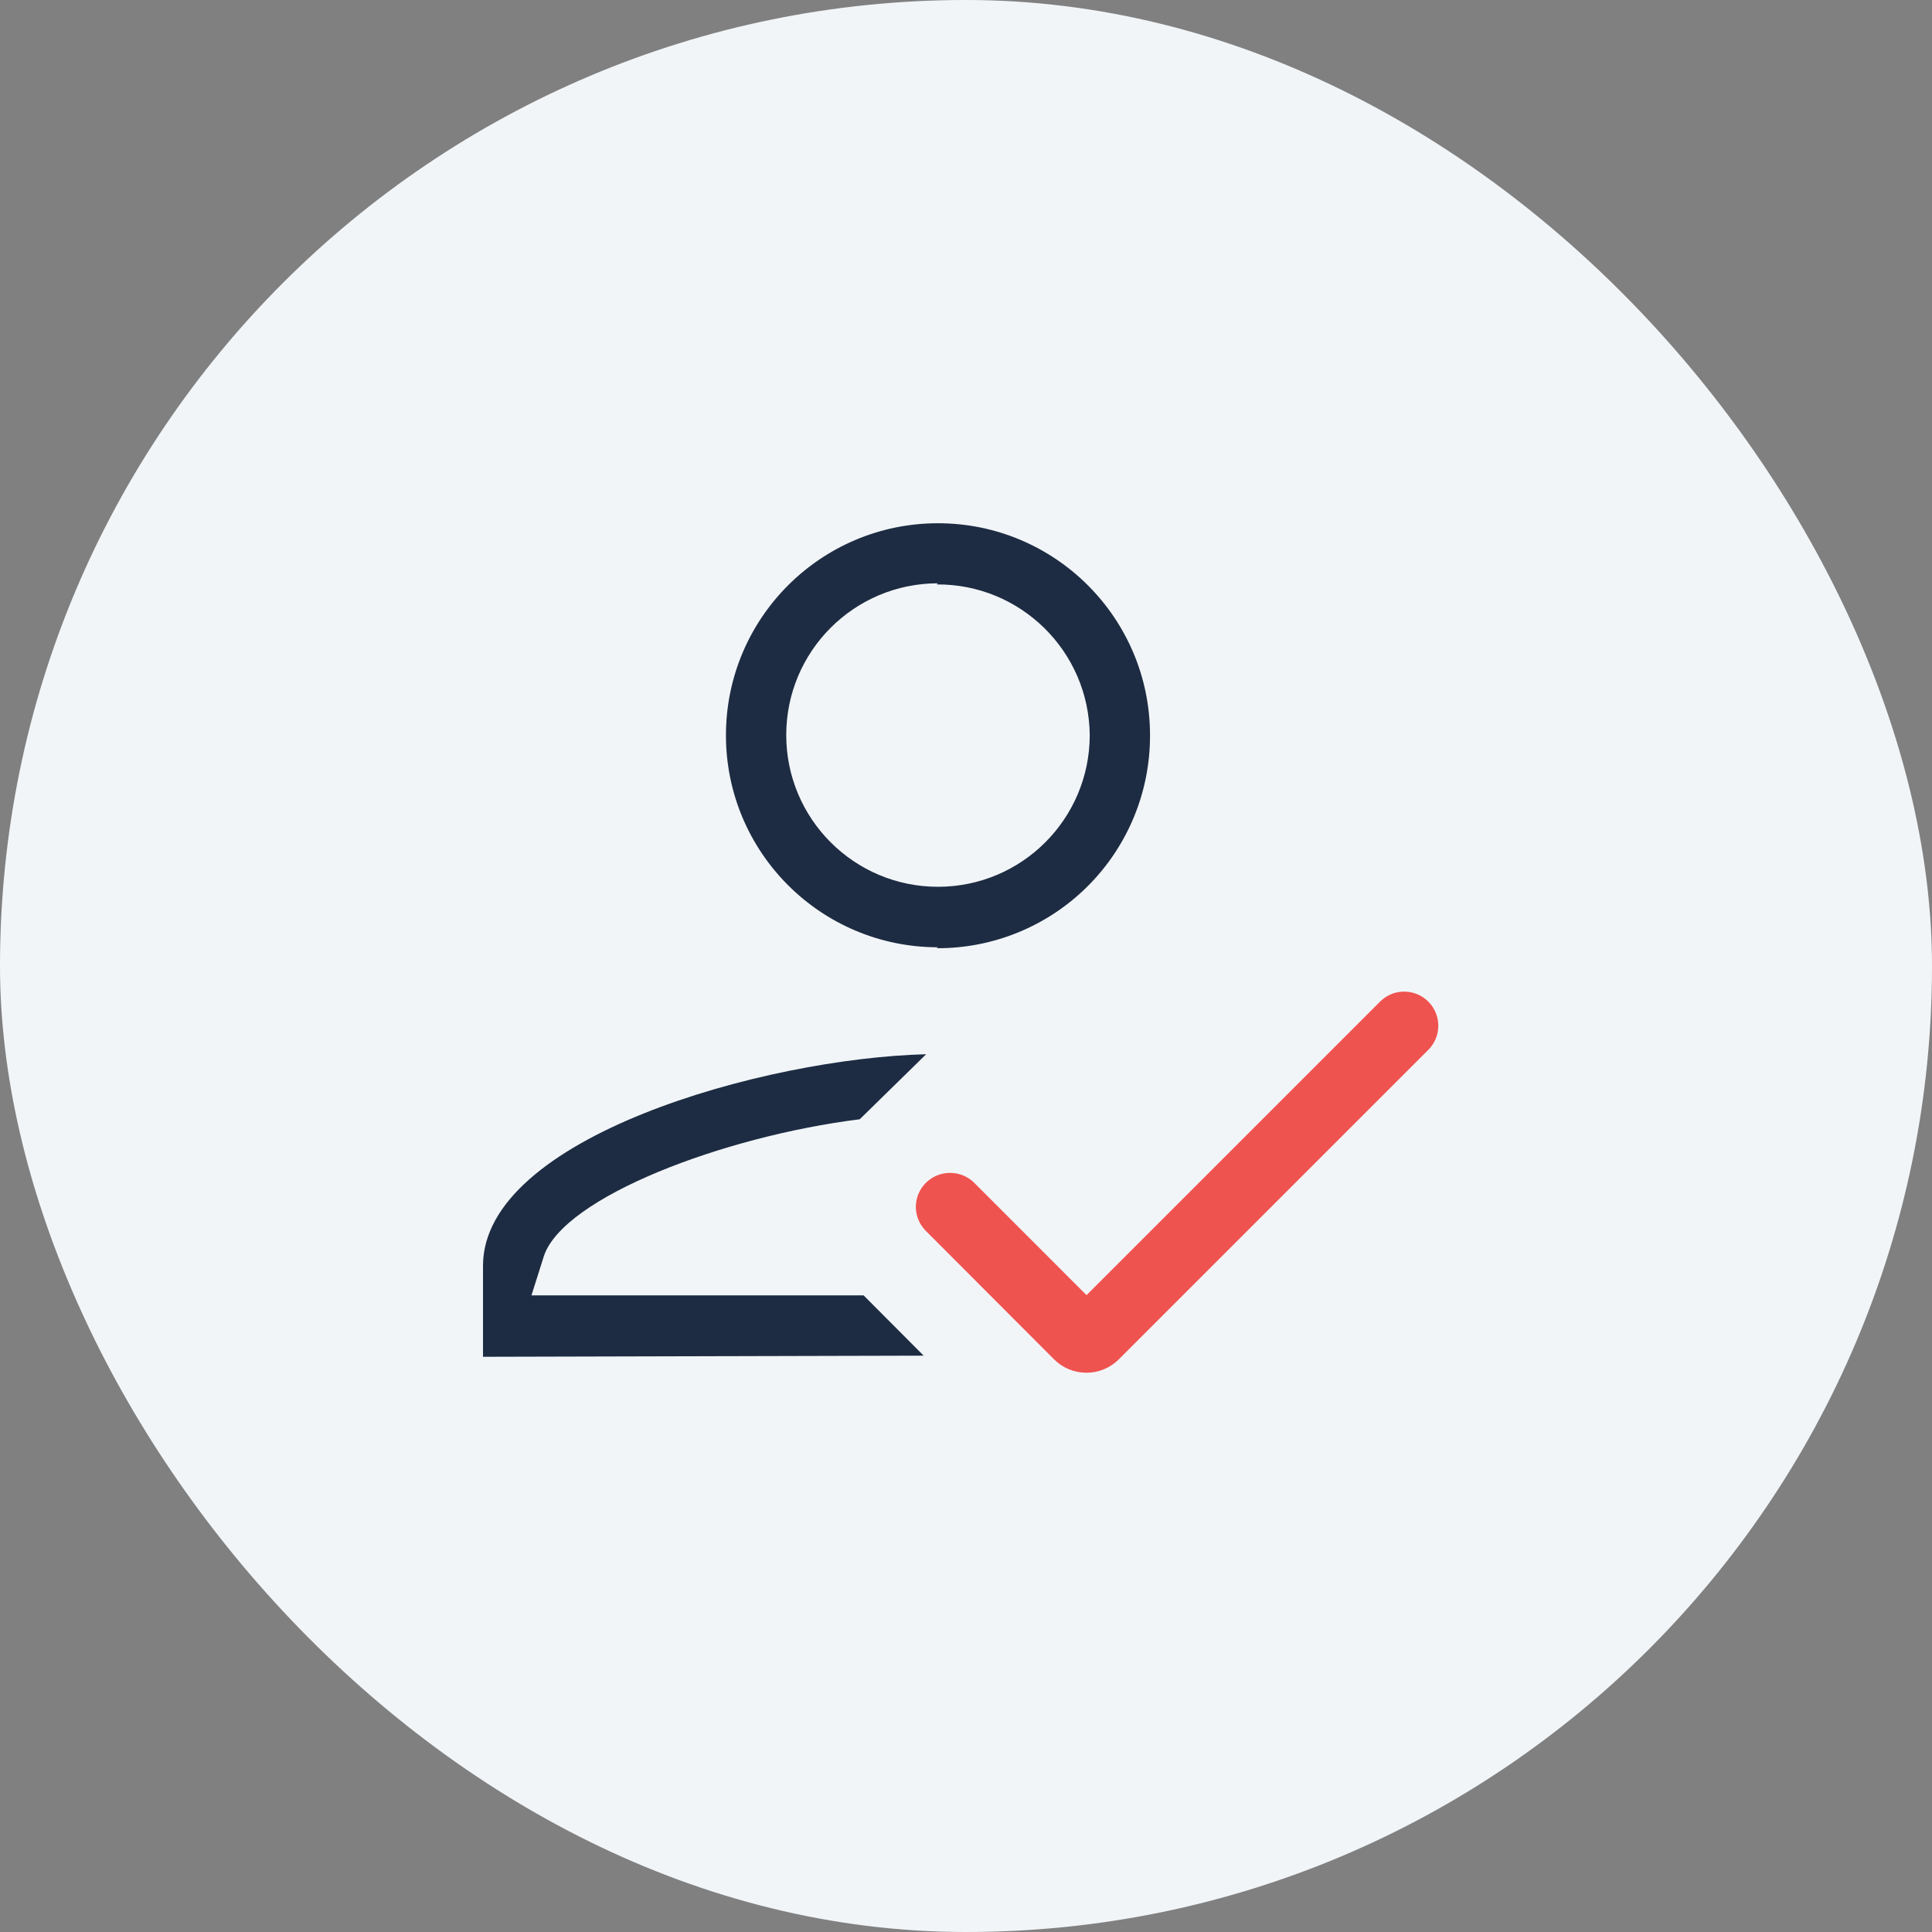 <?xml version="1.0" encoding="UTF-8"?>
<svg width="48px" height="48px" viewBox="0 0 48 48" version="1.1" xmlns="http://www.w3.org/2000/svg" xmlns:xlink="http://www.w3.org/1999/xlink">
    <rect x="0" y="0" width="48" height="48" fill="#808080" stroke="none"/>
    <!-- Generator: sketchtool 54.1 (76490) - https://sketchapp.com -->
    <title>E3ADF6C6-FAF7-4CE5-8EC9-4988A33C2035</title>
    <desc>Created with sketchtool.</desc>
    <g id="Page-1" stroke="none" stroke-width="1" fill="none" fill-rule="evenodd">
        <g id="Product_Nav-Menu-2.0" transform="translate(-106, -153)">
            <g id="KYC---Identity-Verification" transform="translate(106, 153)">
                <rect id="Rectangle-Copy-32" fill="#F2F5F8" x="0" y="0" width="48" height="48" rx="24"></rect>
                <g id="Group-4" transform="translate(12, 13)">
                    <path d="M1.79412041e-13,20.709 L1.79412041e-13,18.448 C1.79412041e-13,15.261 6.98,13.294 11.01,13.192 L9.36,14.808 C5.969,15.232 2.012,16.741 1.515,18.2 L1.204,19.183 L9.456,19.183 L10.948,20.681 L1.79412041e-13,20.709 Z M11.304,10.535 C8.395,10.535 6.036,8.177 6.036,5.268 C6.036,2.358 8.395,1.95399252e-14 11.304,1.95399252e-14 C14.213,1.95399252e-14 16.572,2.358 16.572,5.268 C16.576,6.674 16.019,8.024 15.023,9.018 C14.028,10.011 12.677,10.566 11.27,10.558 L11.304,10.535 Z M11.304,1.492 C9.222,1.492 7.534,3.18 7.534,5.262 C7.534,7.344 9.222,9.032 11.304,9.032 C13.386,9.032 15.074,7.344 15.074,5.262 C15.055,3.179 13.353,1.505 11.27,1.52 L11.304,1.492 Z" id="Shape" fill="#1D2C42"></path>
                    <path d="M14.995,21.105 C14.695,21.107 14.406,20.989 14.192,20.777 L11.005,17.584 C10.844,17.425 10.754,17.21 10.754,16.985 C10.754,16.759 10.844,16.544 11.005,16.385 C11.337,16.058 11.871,16.058 12.203,16.385 L14.995,19.178 L22.309,11.864 C22.643,11.552 23.163,11.562 23.486,11.885 C23.809,12.207 23.818,12.728 23.507,13.062 L15.792,20.777 C15.58,20.987 15.293,21.105 14.995,21.105 L14.995,21.105 Z" id="Path" fill="#EF534F" fill-rule="nonzero"></path>
                </g>
            </g>
        </g>
    </g>
</svg>